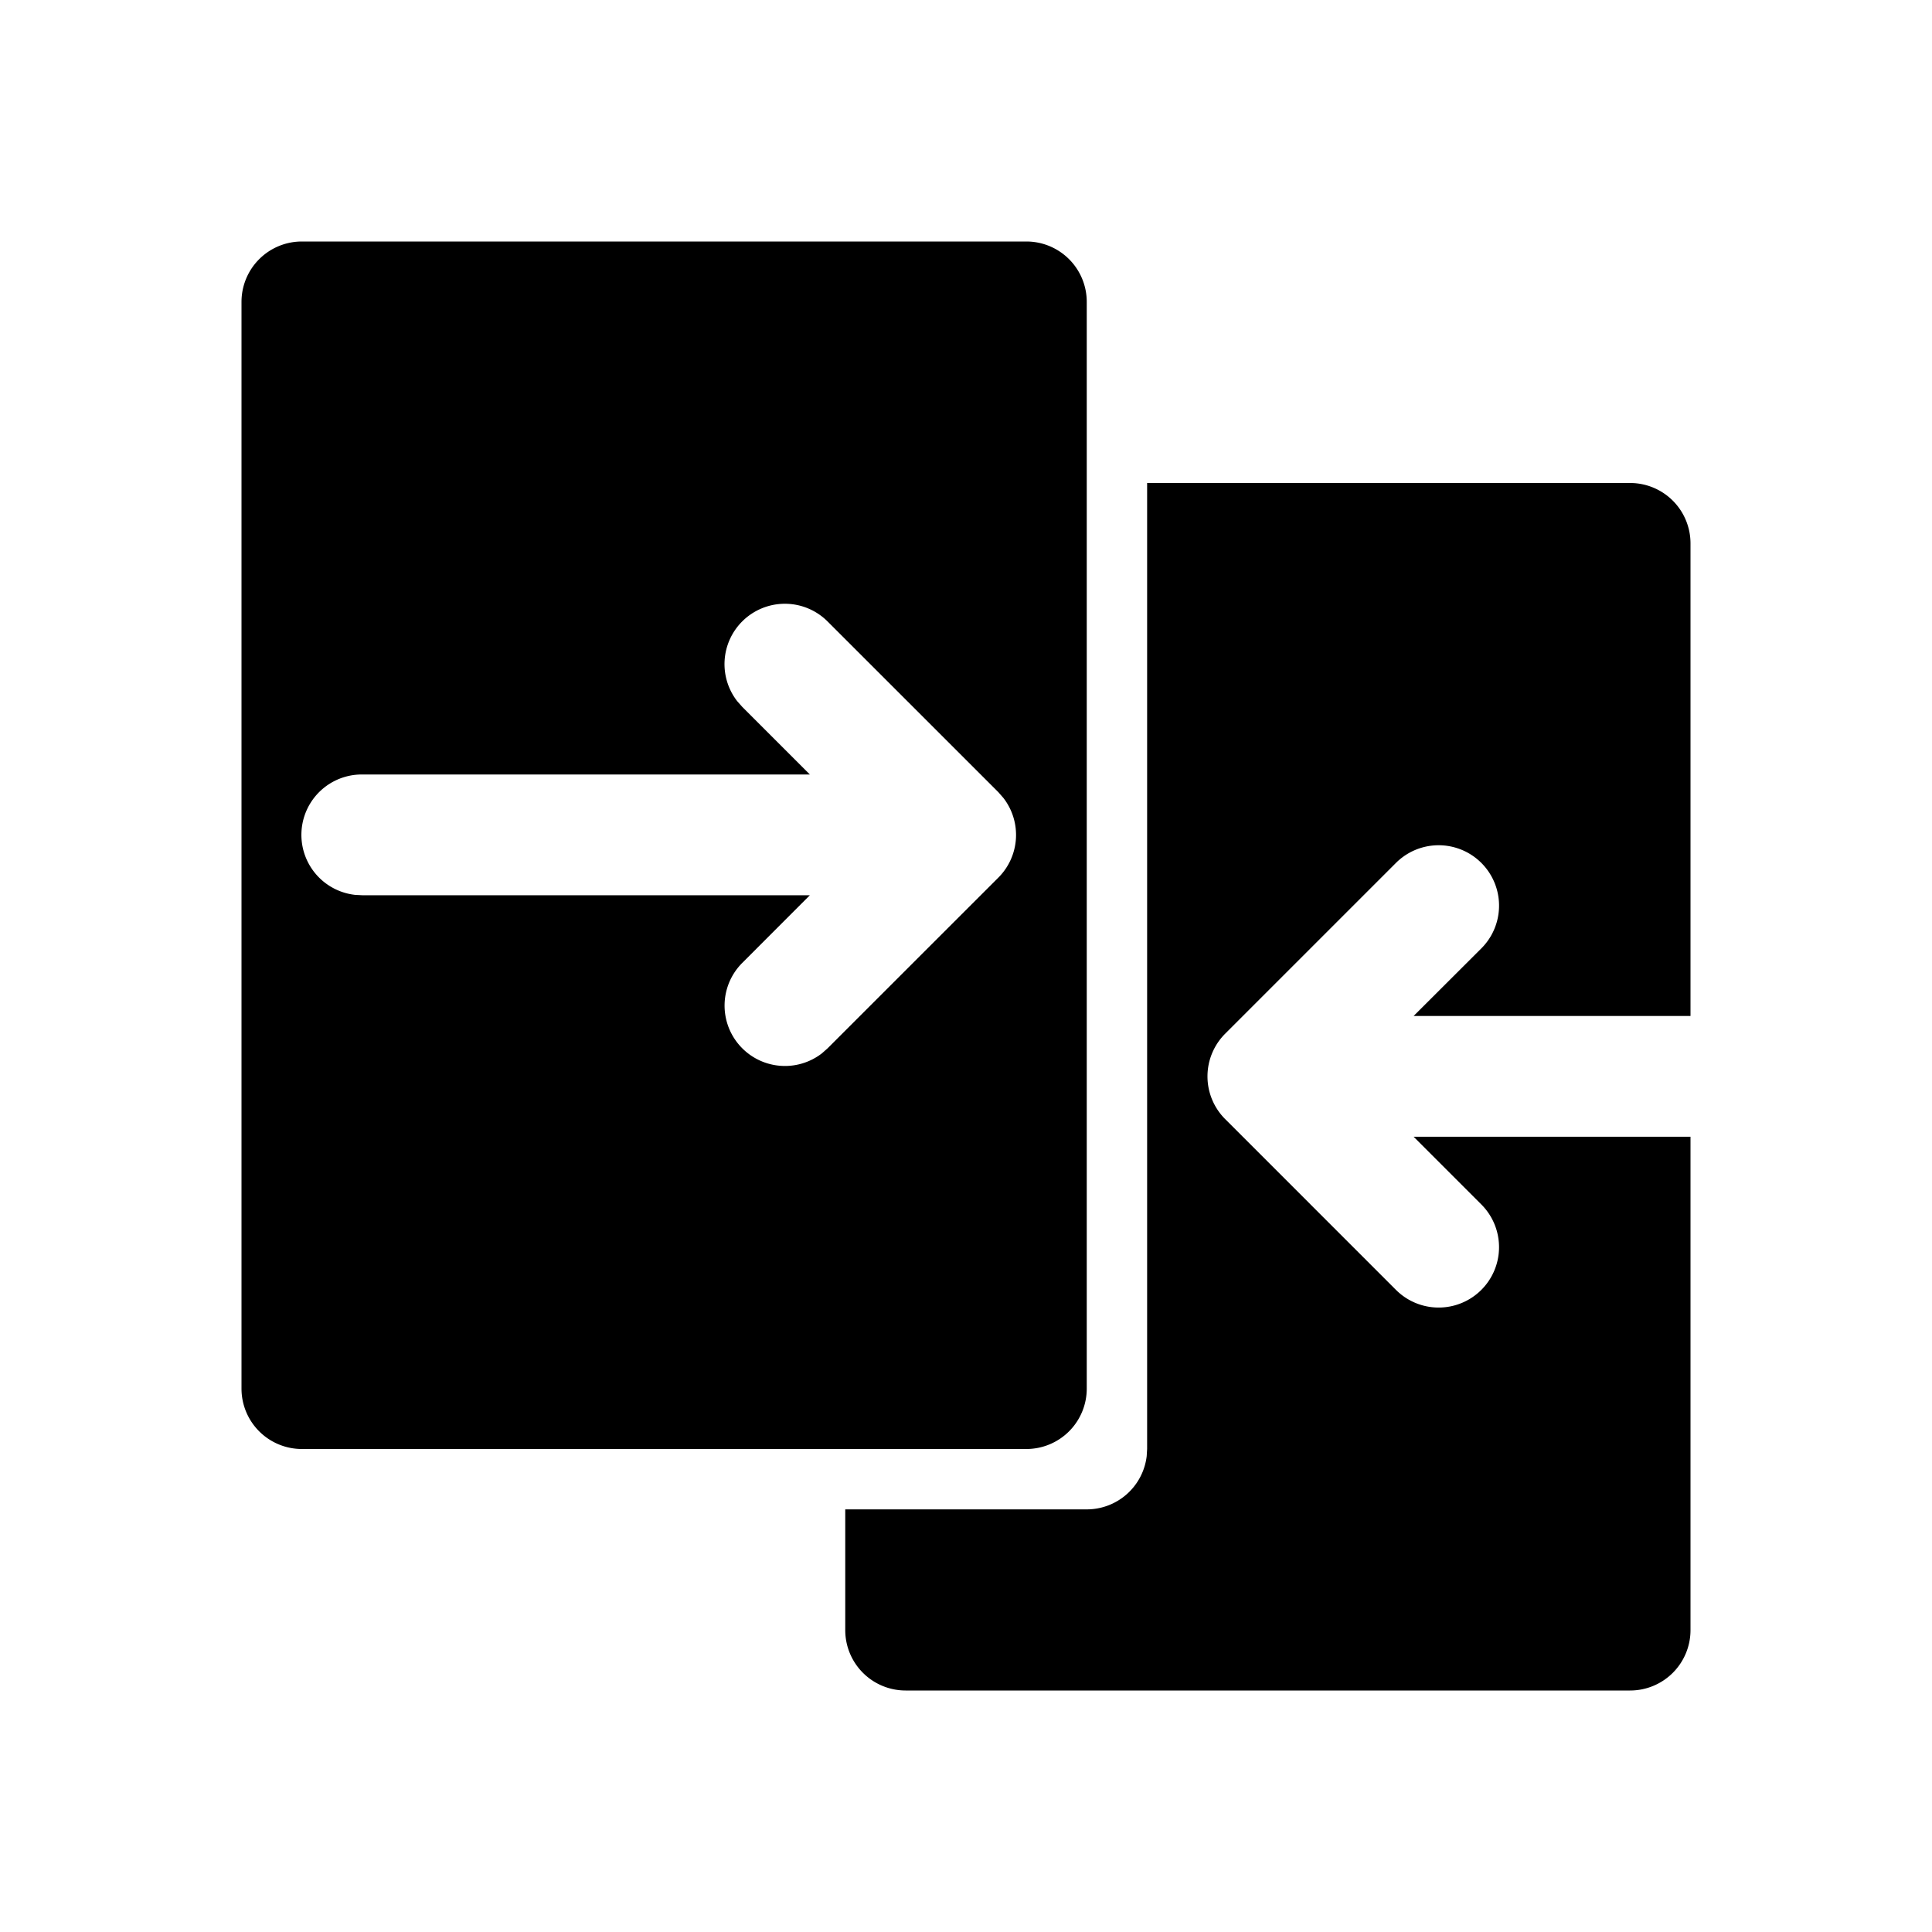 <?xml version="1.0" standalone="no"?><!DOCTYPE svg PUBLIC "-//W3C//DTD SVG 1.1//EN" "http://www.w3.org/Graphics/SVG/1.1/DTD/svg11.dtd"><svg t="1663805379632" class="icon" viewBox="0 0 1024 1024" version="1.1" xmlns="http://www.w3.org/2000/svg" p-id="5290" xmlns:xlink="http://www.w3.org/1999/xlink" width="200" height="200"><path d="M864 256a32 32 0 0 1 32 32v250.496h-146.752l35.904-35.84a32 32 0 0 0-45.28-45.28l-90.496 90.496a32 32 0 0 0 0 45.28l90.496 90.496a32 32 0 0 0 45.28-45.248l-35.904-35.904H896V864a32 32 0 0 1-32 32H480a32 32 0 0 1-32-32v-64h128a32 32 0 0 0 31.776-28.256L608 768V256h256zM544 128a32 32 0 0 1 32 32v576a32 32 0 0 1-32 32H160a32 32 0 0 1-32-32V160a32 32 0 0 1 32-32h384z m-150.624 201.376a32 32 0 0 0-2.656 42.24l2.656 3.008 35.872 35.872H192a32 32 0 0 0-3.744 63.808l3.744 0.192h237.248l-35.872 35.904a32 32 0 0 0 42.24 47.904l3.008-2.656 90.528-90.496a32 32 0 0 0 2.656-42.24l-2.656-3.04-90.528-90.496a32 32 0 0 0-45.248 0z" p-id="5291" fill="#000000"></path></svg>